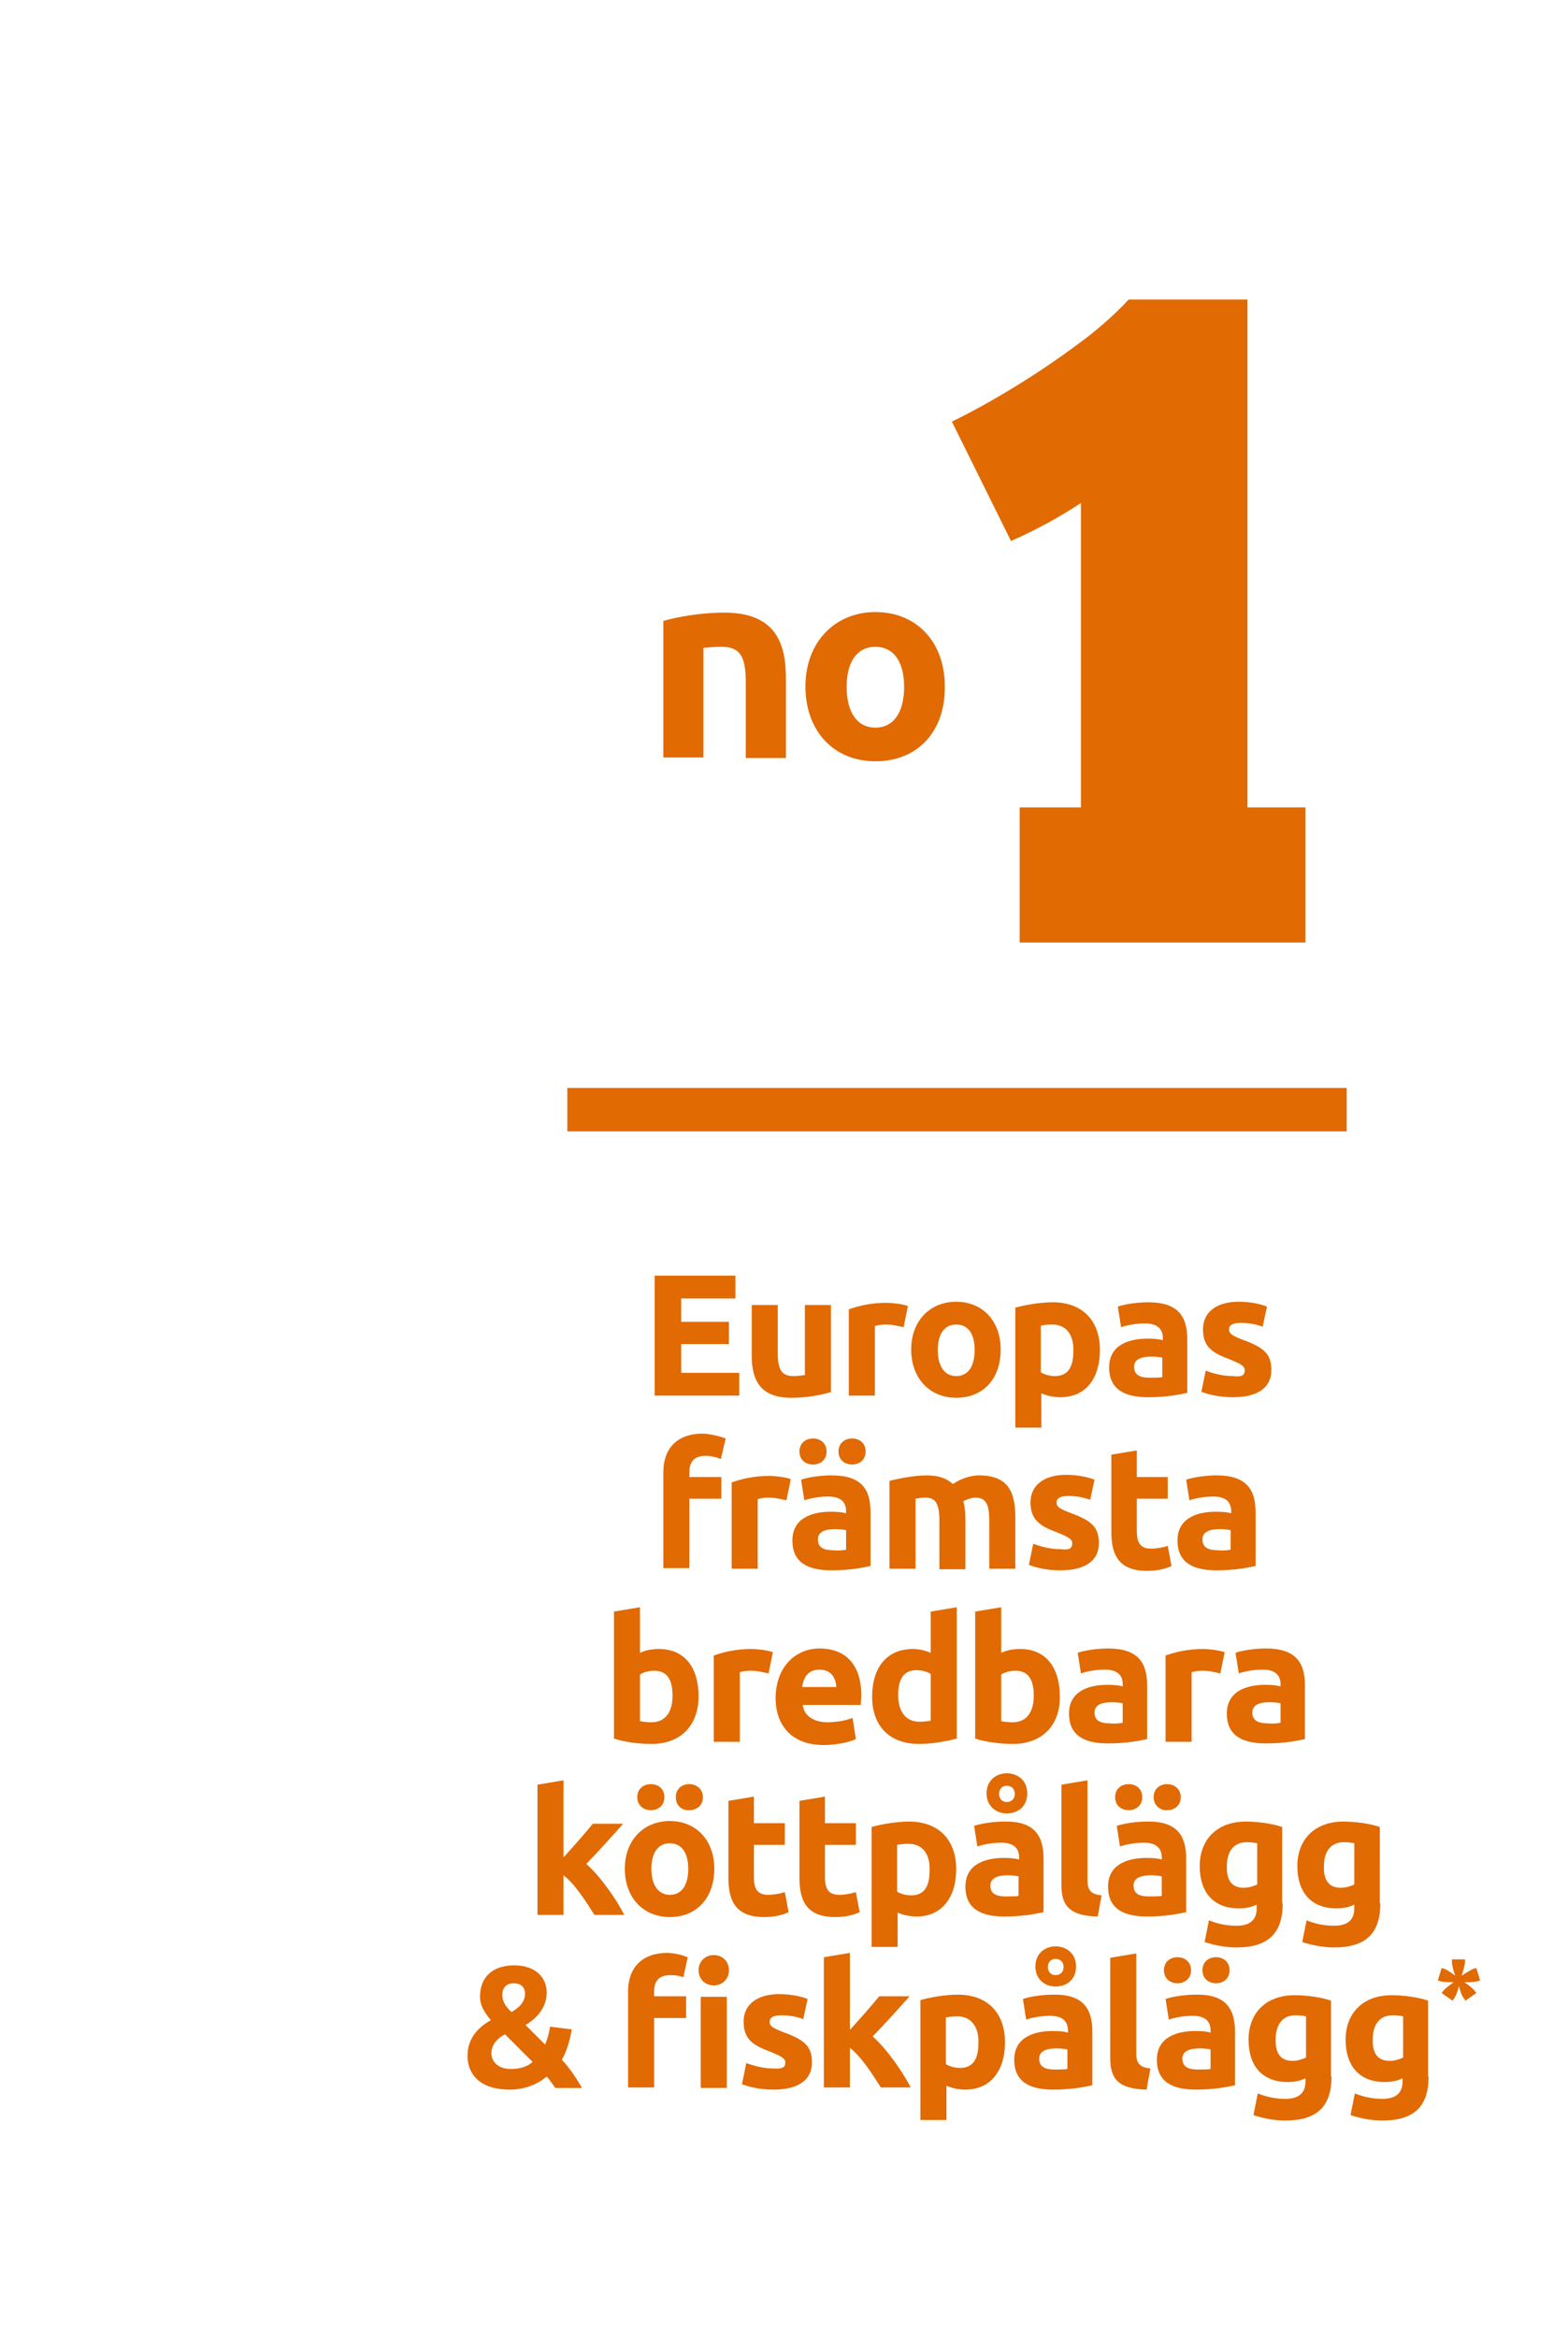 <?xml version="1.0" encoding="utf-8"?>
<!-- Generator: Adobe Illustrator 23.1.1, SVG Export Plug-In . SVG Version: 6.00 Build 0)  -->
<svg version="1.1" xmlns="http://www.w3.org/2000/svg" xmlns:xlink="http://www.w3.org/1999/xlink" x="0px" y="0px"
	 viewBox="0 0 289.1 430.9" style="enable-background:new 0 0 289.1 430.9;" xml:space="preserve">
<style type="text/css">
	.st0{fill:#E16A03;}
</style>
<g id="Layer_1">
	<g>
		<g id="back">
		</g>
	</g>
</g>
<g id="text">
	<g>
		<g>
			<path class="st0" d="M120.7,257.2v-22.1h14.9v4.2h-10v4.3h8.8v4.1h-8.8v5.3h10.7v4.2H120.7z"/>
			<path class="st0" d="M153,256.6c-1.6,0.5-4.3,1-7.1,1c-5.7,0-7.3-3.2-7.3-7.8v-9.3h4.8v8.8c0,3.1,0.7,4.3,2.9,4.3
				c0.7,0,1.5-0.1,2.1-0.2v-12.9h4.8V256.6z"/>
			<path class="st0" d="M166.6,244.6c-0.9-0.2-2-0.5-3.3-0.5c-0.6,0-1.6,0.1-2,0.3v12.8h-4.8v-15.9c1.7-0.6,4-1.2,6.9-1.2
				c1,0,3,0.2,4,0.6L166.6,244.6z"/>
			<path class="st0" d="M176.3,257.6c-4.9,0-8.3-3.6-8.3-8.9c0-5.3,3.5-8.8,8.3-8.8c4.8,0,8.2,3.5,8.2,8.8
				C184.5,254.1,181.3,257.6,176.3,257.6z M176.3,244.1c-2.2,0-3.4,1.8-3.4,4.7c0,2.9,1.2,4.8,3.4,4.8c2.2,0,3.4-1.8,3.4-4.8
				C179.7,245.8,178.5,244.1,176.3,244.1z"/>
			<path class="st0" d="M195.5,257.5c-1.3,0-2.5-0.3-3.5-0.7v6.3h-4.8V241c1.7-0.5,4.6-1,6.9-1c5.5,0,8.7,3.4,8.7,8.8
				C202.8,254,200.2,257.5,195.5,257.5z M194,244.1c-0.9,0-1.6,0.1-2.1,0.2v8.6c0.6,0.4,1.6,0.7,2.6,0.7c2.3,0,3.4-1.5,3.4-4.6
				C198,246,196.6,244.1,194,244.1z"/>
			<path class="st0" d="M218.9,246.8v9.9c-1.4,0.3-3.8,0.8-7.2,0.8c-4.3,0-7.2-1.4-7.2-5.5c0-4,3.4-5.3,7.1-5.3
				c1.2,0,2.2,0.1,2.8,0.3v-0.4c0-1.6-0.9-2.7-3.3-2.7c-1.6,0-3.3,0.3-4.4,0.7l-0.6-3.8c1.1-0.4,3.4-0.8,5.6-0.8
				C217.2,240,218.9,242.6,218.9,246.8z M214.3,253.8v-3.6c-0.4-0.1-1.3-0.2-1.9-0.2c-1.8,0-3.3,0.4-3.3,1.9c0,1.5,1.1,2,2.8,2
				C212.9,253.9,213.8,253.9,214.3,253.8z"/>
			<path class="st0" d="M229.5,252.5c0-0.8-0.9-1.2-2.8-2c-3-1.1-4.9-2.2-4.9-5.5c0-3.2,2.5-5.1,6.6-5.1c2,0,4,0.4,5.2,0.9l-0.8,3.7
				c-1.1-0.4-2.4-0.7-4-0.7c-1.5,0-2.2,0.4-2.2,1.2c0,0.7,0.4,1.1,2.5,1.9c4.2,1.5,5.3,2.8,5.3,5.6c0,3.3-2.6,5-7.1,5
				c-3,0-5-0.7-5.8-1l0.8-3.9c1.6,0.6,3.3,1,5,1C228.9,253.8,229.5,253.5,229.5,252.5z"/>
			<path class="st0" d="M133.8,265.1l-0.9,3.8c-0.9-0.4-1.9-0.6-2.8-0.6c-2.3,0-3,1.3-3,3.1v0.8h5.9v4h-5.9v12.8h-4.8v-17.7
				c0-4.3,2.5-7.1,7.3-7.1C131.4,264.3,133,264.8,133.8,265.1z"/>
			<path class="st0" d="M145,276.5c-0.9-0.2-2-0.5-3.3-0.5c-0.6,0-1.6,0.1-2,0.3v12.8h-4.8v-15.9c1.7-0.6,4-1.2,6.9-1.2
				c1,0,3,0.2,4,0.6L145,276.5z"/>
			<path class="st0" d="M160.5,278.7v9.9c-1.4,0.3-3.8,0.8-7.2,0.8c-4.3,0-7.2-1.4-7.2-5.5c0-4,3.4-5.3,7.1-5.3
				c1.2,0,2.2,0.1,2.8,0.3v-0.4c0-1.6-0.9-2.7-3.3-2.7c-1.6,0-3.3,0.3-4.4,0.7l-0.6-3.8c1.1-0.4,3.4-0.8,5.6-0.8
				C158.9,271.9,160.5,274.5,160.5,278.7z M147.4,267.5c0-1.5,1.1-2.4,2.5-2.4s2.5,0.9,2.5,2.4s-1.1,2.4-2.5,2.4
				S147.4,269,147.4,267.5z M156,285.6V282c-0.4-0.1-1.3-0.2-1.9-0.2c-1.8,0-3.3,0.4-3.3,1.9c0,1.5,1.1,2,2.8,2
				C154.6,285.8,155.5,285.7,156,285.6z M154.6,267.5c0-1.5,1.1-2.4,2.5-2.4s2.5,0.9,2.5,2.4s-1.1,2.4-2.5,2.4
				S154.6,269,154.6,267.5z"/>
			<path class="st0" d="M173.2,280.2c0-3.1-0.7-4.2-2.6-4.2c-0.6,0-1.2,0.1-1.8,0.2v12.9h-4.8v-16.2c1.7-0.4,4.4-1,6.9-1
				c2.4,0,3.8,0.7,4.8,1.6c1.4-1,3.3-1.6,4.8-1.6c5.4,0,6.7,3.1,6.7,7.7v9.5h-4.8v-8.9c0-3.1-0.7-4.2-2.6-4.2
				c-0.5,0-1.6,0.3-2.2,0.7c0.3,1,0.4,2,0.4,3.3v9.2h-4.8V280.2z"/>
			<path class="st0" d="M197.7,284.4c0-0.8-0.9-1.2-2.8-2c-3-1.1-4.9-2.2-4.9-5.5c0-3.2,2.5-5.1,6.6-5.1c2,0,4,0.4,5.2,0.9l-0.8,3.7
				c-1.1-0.4-2.4-0.7-4-0.7c-1.5,0-2.2,0.4-2.2,1.2c0,0.7,0.4,1.1,2.5,1.9c4.2,1.5,5.3,2.8,5.3,5.6c0,3.3-2.6,5-7.1,5
				c-3,0-5-0.7-5.8-1l0.8-3.9c1.6,0.6,3.3,1,5,1C197.1,285.7,197.7,285.4,197.7,284.4z"/>
			<path class="st0" d="M204.8,268.1l4.8-0.8v4.9h5.7v4h-5.7v5.9c0,2,0.5,3.3,2.6,3.3c1,0,2.2-0.2,3.1-0.5l0.7,3.7
				c-1.1,0.5-2.5,0.9-4.5,0.9c-5.2,0-6.6-2.9-6.6-7.2V268.1z"/>
			<path class="st0" d="M231.5,278.7v9.9c-1.4,0.3-3.8,0.8-7.2,0.8c-4.3,0-7.2-1.4-7.2-5.5c0-4,3.4-5.3,7.1-5.3
				c1.2,0,2.2,0.1,2.8,0.3v-0.4c0-1.6-0.9-2.7-3.3-2.7c-1.6,0-3.3,0.3-4.4,0.7l-0.6-3.8c1.1-0.4,3.4-0.8,5.6-0.8
				C229.8,271.9,231.5,274.5,231.5,278.7z M226.9,285.6V282c-0.4-0.1-1.3-0.2-1.9-0.2c-1.8,0-3.3,0.4-3.3,1.9c0,1.5,1.1,2,2.8,2
				C225.5,285.8,226.4,285.7,226.9,285.6z"/>
			<path class="st0" d="M120.1,321.4c-2.3,0-5.2-0.4-6.9-1V297l4.8-0.8v8.4c1.1-0.5,2.2-0.7,3.5-0.7c4.8,0,7.3,3.5,7.3,8.7
				C128.8,317.9,125.6,321.4,120.1,321.4z M120.6,307.9c-1,0-2,0.3-2.6,0.7v8.6c0.5,0.1,1.2,0.2,2.1,0.2c2.6,0,3.9-1.9,3.9-4.9
				C124,309.4,122.9,307.9,120.6,307.9z"/>
			<path class="st0" d="M141.7,308.4c-0.9-0.2-2-0.5-3.3-0.5c-0.6,0-1.6,0.1-2,0.3V321h-4.8v-15.9c1.7-0.6,4-1.2,6.9-1.2
				c1,0,3,0.2,4,0.6L141.7,308.4z"/>
			<path class="st0" d="M151.1,303.8c4.8,0,7.7,3,7.7,8.6c0,0.5-0.1,1.3-0.1,1.8H148c0.2,1.9,1.9,3.2,4.6,3.2c1.8,0,3.6-0.4,4.6-0.8
				l0.6,3.9c-1,0.5-3.5,1.1-5.9,1.1c-6.1,0-8.9-3.8-8.9-8.7C143.1,306.8,147,303.8,151.1,303.8z M154.2,310.9
				c-0.1-1.6-0.9-3.2-3.1-3.2c-2.2,0-3,1.6-3.2,3.2H154.2z"/>
			<path class="st0" d="M176.4,320.4c-1.7,0.5-4.6,1-6.9,1c-5.5,0-8.7-3.3-8.7-8.7c0-5.5,2.8-8.8,7.5-8.8c1.3,0,2.3,0.3,3.3,0.7V297
				l4.8-0.8V320.4z M169.5,317.3c0.9,0,1.6-0.1,2.1-0.2v-8.6c-0.6-0.4-1.6-0.7-2.6-0.7c-2.3,0-3.4,1.5-3.4,4.6
				C165.6,315.4,167,317.3,169.5,317.3z"/>
			<path class="st0" d="M186.7,321.4c-2.3,0-5.2-0.4-6.9-1V297l4.8-0.8v8.4c1.1-0.5,2.2-0.7,3.5-0.7c4.8,0,7.3,3.5,7.3,8.7
				C195.5,317.9,192.2,321.4,186.7,321.4z M187.2,307.9c-1,0-2,0.3-2.6,0.7v8.6c0.5,0.1,1.2,0.2,2.1,0.2c2.6,0,3.9-1.9,3.9-4.9
				C190.6,309.4,189.5,307.9,187.2,307.9z"/>
			<path class="st0" d="M211.5,310.6v9.9c-1.4,0.3-3.8,0.8-7.2,0.8c-4.3,0-7.2-1.4-7.2-5.5c0-4,3.4-5.3,7.1-5.3
				c1.2,0,2.2,0.1,2.8,0.3v-0.4c0-1.6-0.9-2.7-3.3-2.7c-1.6,0-3.3,0.3-4.4,0.7l-0.6-3.8c1.1-0.4,3.4-0.8,5.6-0.8
				C209.8,303.8,211.5,306.4,211.5,310.6z M207,317.5v-3.6c-0.4-0.1-1.3-0.2-1.9-0.2c-1.8,0-3.3,0.4-3.3,1.9c0,1.5,1.1,2,2.8,2
				C205.5,317.7,206.5,317.6,207,317.5z"/>
			<path class="st0" d="M225,308.4c-0.9-0.2-2-0.5-3.3-0.5c-0.6,0-1.6,0.1-2,0.3V321h-4.8v-15.9c1.7-0.6,4-1.2,6.9-1.2
				c1,0,3,0.2,4,0.6L225,308.4z"/>
			<path class="st0" d="M240.6,310.6v9.9c-1.4,0.3-3.8,0.8-7.2,0.8c-4.3,0-7.2-1.4-7.2-5.5c0-4,3.4-5.3,7.1-5.3
				c1.2,0,2.2,0.1,2.8,0.3v-0.4c0-1.6-0.9-2.7-3.3-2.7c-1.6,0-3.3,0.3-4.4,0.7l-0.6-3.8c1.1-0.4,3.4-0.8,5.6-0.8
				C238.9,303.8,240.6,306.4,240.6,310.6z M236.1,317.5v-3.6c-0.4-0.1-1.3-0.2-1.9-0.2c-1.8,0-3.3,0.4-3.3,1.9c0,1.5,1.1,2,2.8,2
				C234.6,317.7,235.6,317.6,236.1,317.5z"/>
			<path class="st0" d="M104,342.2c1.8-2,4.1-4.6,5.3-6.1h5.6c-2.3,2.6-4.3,4.8-6.8,7.4c2.6,2.3,5.6,6.6,7,9.4h-5.5
				c-1.4-2.2-3.5-5.6-5.7-7.3v7.3h-4.8v-24l4.8-0.8V342.2z"/>
			<path class="st0" d="M123.5,353.3c-4.9,0-8.3-3.6-8.3-8.9c0-5.3,3.5-8.8,8.3-8.8c4.8,0,8.2,3.5,8.2,8.8
				C131.7,349.7,128.5,353.3,123.5,353.3z M117.5,331.2c0-1.5,1.1-2.4,2.5-2.4s2.5,0.9,2.5,2.4s-1.1,2.4-2.5,2.4
				S117.5,332.7,117.5,331.2z M123.5,339.7c-2.2,0-3.4,1.8-3.4,4.7c0,2.9,1.2,4.8,3.4,4.8c2.2,0,3.4-1.8,3.4-4.8
				C126.9,341.5,125.7,339.7,123.5,339.7z M124.6,331.2c0-1.5,1.1-2.4,2.5-2.4c1.3,0,2.5,0.9,2.5,2.4s-1.1,2.4-2.5,2.4
				C125.7,333.7,124.6,332.7,124.6,331.2z"/>
			<path class="st0" d="M134.2,331.9l4.8-0.8v4.9h5.7v4H139v5.9c0,2,0.5,3.3,2.6,3.3c1,0,2.2-0.2,3.1-0.5l0.7,3.7
				c-1.1,0.5-2.5,0.9-4.5,0.9c-5.2,0-6.6-2.9-6.6-7.2V331.9z"/>
			<path class="st0" d="M147.3,331.9l4.8-0.8v4.9h5.7v4h-5.7v5.9c0,2,0.5,3.3,2.6,3.3c1,0,2.2-0.2,3.1-0.5l0.7,3.7
				c-1.1,0.5-2.5,0.9-4.5,0.9c-5.2,0-6.6-2.9-6.6-7.2V331.9z"/>
			<path class="st0" d="M169,353.2c-1.3,0-2.5-0.3-3.5-0.7v6.3h-4.8v-22.1c1.7-0.5,4.6-1,6.9-1c5.5,0,8.7,3.4,8.7,8.8
				C176.3,349.6,173.7,353.2,169,353.2z M167.5,339.8c-0.9,0-1.6,0.1-2.1,0.2v8.6c0.6,0.4,1.6,0.7,2.6,0.7c2.3,0,3.4-1.5,3.4-4.6
				C171.5,341.7,170.1,339.8,167.5,339.8z"/>
			<path class="st0" d="M192.4,342.5v9.9c-1.4,0.3-3.8,0.8-7.2,0.8c-4.3,0-7.2-1.4-7.2-5.5c0-4,3.4-5.3,7.1-5.3
				c1.2,0,2.2,0.1,2.8,0.3v-0.4c0-1.6-0.9-2.7-3.3-2.7c-1.6,0-3.3,0.3-4.4,0.7l-0.6-3.8c1.1-0.4,3.4-0.8,5.6-0.8
				C190.7,335.6,192.4,338.3,192.4,342.5z M185.6,334.2c-1.9,0-3.7-1.3-3.7-3.7s1.8-3.7,3.7-3.7c2,0,3.8,1.3,3.8,3.7
				S187.7,334.2,185.6,334.2z M187.8,349.4v-3.6c-0.4-0.1-1.3-0.2-1.9-0.2c-1.8,0-3.3,0.4-3.3,1.9c0,1.5,1.1,2,2.8,2
				C186.4,349.5,187.3,349.5,187.8,349.4z M185.6,329.1c-0.7,0-1.4,0.5-1.4,1.5c0,1,0.7,1.5,1.4,1.5c0.8,0,1.5-0.5,1.5-1.5
				C187.1,329.6,186.4,329.1,185.6,329.1z"/>
			<path class="st0" d="M202.4,353.2c-5.5-0.1-6.7-2.3-6.7-5.8v-18.5l4.8-0.8v18.3c0,1.7,0.4,2.7,2.6,2.9L202.4,353.2z"/>
			<path class="st0" d="M218.7,342.5v9.9c-1.4,0.3-3.8,0.8-7.2,0.8c-4.3,0-7.2-1.4-7.2-5.5c0-4,3.4-5.3,7.1-5.3
				c1.2,0,2.2,0.1,2.8,0.3v-0.4c0-1.6-0.9-2.7-3.3-2.7c-1.6,0-3.3,0.3-4.4,0.7l-0.6-3.8c1.1-0.4,3.4-0.8,5.6-0.8
				C217,335.6,218.7,338.3,218.7,342.5z M205.6,331.2c0-1.5,1.1-2.4,2.5-2.4s2.5,0.9,2.5,2.4s-1.1,2.4-2.5,2.4
				S205.6,332.7,205.6,331.2z M214.2,349.4v-3.6c-0.4-0.1-1.3-0.2-1.9-0.2c-1.8,0-3.3,0.4-3.3,1.9c0,1.5,1.1,2,2.8,2
				C212.7,349.5,213.7,349.5,214.2,349.4z M212.7,331.2c0-1.5,1.1-2.4,2.5-2.4c1.3,0,2.5,0.9,2.5,2.4s-1.1,2.4-2.5,2.4
				C213.9,333.7,212.7,332.7,212.7,331.2z"/>
			<path class="st0" d="M236.5,350.8c0,5.5-2.7,8.1-8.5,8.1c-2,0-4.1-0.4-5.9-1l0.8-4c1.5,0.6,3.1,1,5.1,1c2.7,0,3.7-1.3,3.7-3.2
				V351c-1,0.5-2.1,0.7-3.3,0.7c-4.6,0-7.2-2.9-7.2-7.8c0-4.9,3.2-8.2,8.5-8.2c2.3,0,5,0.4,6.7,1V350.8z M229.3,347.9
				c1,0,1.8-0.3,2.5-0.6v-7.6c-0.5-0.1-1.1-0.2-1.9-0.2c-2.5,0-3.7,1.8-3.7,4.4C226.1,346.6,227.2,347.9,229.3,347.9z"/>
			<path class="st0" d="M254.5,350.8c0,5.5-2.7,8.1-8.5,8.1c-2,0-4.1-0.4-5.9-1l0.8-4c1.5,0.6,3.1,1,5.1,1c2.7,0,3.7-1.3,3.7-3.2
				V351c-1,0.5-2.1,0.7-3.3,0.7c-4.6,0-7.2-2.9-7.2-7.8c0-4.9,3.2-8.2,8.5-8.2c2.3,0,5,0.4,6.7,1V350.8z M247.2,347.9
				c1,0,1.8-0.3,2.5-0.6v-7.6c-0.5-0.1-1.1-0.2-1.9-0.2c-2.5,0-3.7,1.8-3.7,4.4C244,346.6,245.1,347.9,247.2,347.9z"/>
			<path class="st0" d="M90.5,372.3c-1-1.2-2-2.6-2-4.3c0-3.7,2.4-5.8,6.3-5.8c4,0,6,2.3,6,5c0,2.6-1.6,4.6-3.9,6l3.6,3.6
				c0.4-0.9,0.8-2.3,0.9-3.3l4,0.5c-0.2,1.6-0.9,4-1.8,5.6c1.4,1.5,2.7,3.4,3.7,5.2h-4.9c-0.4-0.5-1-1.5-1.6-2.1
				c-1.7,1.4-4,2.4-6.8,2.4c-6,0-7.8-3.3-7.8-6.2C86.2,375.6,88.2,373.6,90.5,372.3z M94.2,381.3c1.8,0,3.1-0.5,4-1.3l-5.1-5.1
				c-1.1,0.6-2.5,1.7-2.5,3.5C90.6,379.7,91.6,381.3,94.2,381.3z M94.7,365.5c-1.4,0-2.1,0.9-2.1,2.2c0,1.1,0.7,2.2,1.7,3.1
				c1.4-0.8,2.5-1.8,2.5-3.4C96.8,366.4,96.2,365.5,94.7,365.5z"/>
			<path class="st0" d="M126.8,360.7l-0.8,3.7c-0.7-0.3-1.5-0.4-2.4-0.4c-2.3,0-3,1.3-3,3.1v0.8h5.9v4h-5.9v12.8h-4.8v-17.7
				c0-4.3,2.5-7.1,7.3-7.1C124.9,360,126,360.4,126.8,360.7z M131.6,365.9c-1.5,0-2.8-1.1-2.8-2.8s1.3-2.8,2.8-2.8
				c1.5,0,2.8,1.1,2.8,2.8S133.1,365.9,131.6,365.9z M134,384.8h-4.8V368h4.8V384.8z"/>
			<path class="st0" d="M144.8,380.1c0-0.8-0.9-1.2-2.8-2c-3-1.1-4.9-2.2-4.9-5.5c0-3.2,2.5-5.1,6.6-5.1c2,0,4,0.4,5.2,0.9l-0.8,3.7
				c-1.1-0.4-2.4-0.7-4-0.7c-1.5,0-2.2,0.4-2.2,1.2c0,0.7,0.4,1.1,2.5,1.9c4.2,1.5,5.3,2.8,5.3,5.6c0,3.3-2.6,5-7.1,5
				c-3,0-5-0.7-5.8-1l0.8-3.9c1.6,0.6,3.3,1,5,1C144.1,381.3,144.8,381.1,144.8,380.1z"/>
			<path class="st0" d="M156.8,374c1.8-2,4.1-4.6,5.3-6.1h5.6c-2.3,2.6-4.3,4.8-6.8,7.4c2.6,2.3,5.6,6.6,7,9.4h-5.5
				c-1.4-2.2-3.5-5.6-5.7-7.3v7.3h-4.8v-24l4.8-0.8V374z"/>
			<path class="st0" d="M178,385.1c-1.3,0-2.5-0.3-3.5-0.7v6.3h-4.8v-22.1c1.7-0.5,4.6-1,6.9-1c5.5,0,8.7,3.4,8.7,8.8
				C185.3,381.5,182.7,385.1,178,385.1z M176.5,371.6c-0.9,0-1.6,0.1-2.1,0.2v8.6c0.6,0.4,1.6,0.7,2.6,0.7c2.3,0,3.4-1.5,3.4-4.6
				C180.5,373.6,179.1,371.6,176.5,371.6z"/>
			<path class="st0" d="M201.4,374.4v9.9c-1.4,0.3-3.8,0.8-7.2,0.8c-4.3,0-7.2-1.4-7.2-5.5c0-4,3.4-5.3,7.1-5.3
				c1.2,0,2.2,0.1,2.8,0.3v-0.4c0-1.6-0.9-2.7-3.3-2.7c-1.6,0-3.3,0.3-4.4,0.7l-0.6-3.8c1.1-0.4,3.4-0.8,5.6-0.8
				C199.7,367.5,201.4,370.2,201.4,374.4z M194.6,366.1c-1.9,0-3.7-1.3-3.7-3.7s1.8-3.7,3.7-3.7c2,0,3.8,1.3,3.8,3.7
				S196.7,366.1,194.6,366.1z M196.8,381.3v-3.6c-0.4-0.1-1.3-0.2-1.9-0.2c-1.8,0-3.3,0.4-3.3,1.9c0,1.5,1.1,2,2.8,2
				C195.4,381.4,196.3,381.4,196.8,381.3z M194.6,361c-0.7,0-1.4,0.5-1.4,1.5c0,1,0.7,1.5,1.4,1.5c0.8,0,1.5-0.5,1.5-1.5
				C196.1,361.5,195.4,361,194.6,361z"/>
			<path class="st0" d="M211.4,385.1c-5.5-0.1-6.7-2.3-6.7-5.8v-18.5l4.8-0.8v18.3c0,1.7,0.4,2.7,2.6,2.9L211.4,385.1z"/>
			<path class="st0" d="M227.7,374.4v9.9c-1.4,0.3-3.8,0.8-7.2,0.8c-4.3,0-7.2-1.4-7.2-5.5c0-4,3.4-5.3,7.1-5.3
				c1.2,0,2.2,0.1,2.8,0.3v-0.4c0-1.6-0.9-2.7-3.3-2.7c-1.6,0-3.3,0.3-4.4,0.7l-0.6-3.8c1.1-0.4,3.4-0.8,5.6-0.8
				C226,367.5,227.7,370.2,227.7,374.4z M214.6,363.1c0-1.5,1.1-2.4,2.5-2.4s2.5,0.9,2.5,2.4s-1.1,2.4-2.5,2.4
				S214.6,364.6,214.6,363.1z M223.2,381.3v-3.6c-0.4-0.1-1.3-0.2-1.9-0.2c-1.8,0-3.3,0.4-3.3,1.9c0,1.5,1.1,2,2.8,2
				C221.7,381.4,222.7,381.4,223.2,381.3z M221.7,363.1c0-1.5,1.1-2.4,2.5-2.4s2.5,0.9,2.5,2.4s-1.1,2.4-2.5,2.4
				S221.7,364.6,221.7,363.1z"/>
			<path class="st0" d="M245.5,382.7c0,5.5-2.7,8.1-8.5,8.1c-2,0-4.1-0.4-5.9-1l0.8-4c1.5,0.6,3.1,1,5.1,1c2.7,0,3.7-1.3,3.7-3.2
				v-0.6c-1,0.5-2.1,0.7-3.3,0.7c-4.6,0-7.2-2.9-7.2-7.8c0-4.9,3.2-8.2,8.5-8.2c2.3,0,5,0.4,6.7,1V382.7z M238.3,379.8
				c1,0,1.8-0.3,2.5-0.6v-7.6c-0.5-0.1-1.1-0.2-1.9-0.2c-2.5,0-3.7,1.8-3.7,4.4C235.1,378.5,236.2,379.8,238.3,379.8z"/>
			<path class="st0" d="M263.4,382.7c0,5.5-2.7,8.1-8.5,8.1c-2,0-4.1-0.4-5.9-1l0.8-4c1.5,0.6,3.1,1,5.1,1c2.7,0,3.7-1.3,3.7-3.2
				v-0.6c-1,0.5-2.1,0.7-3.3,0.7c-4.6,0-7.2-2.9-7.2-7.8c0-4.9,3.2-8.2,8.5-8.2c2.3,0,5,0.4,6.7,1V382.7z M256.2,379.8
				c1,0,1.8-0.3,2.5-0.6v-7.6c-0.5-0.1-1.1-0.2-1.9-0.2c-2.5,0-3.7,1.8-3.7,4.4C253,378.5,254.1,379.8,256.2,379.8z"/>
			<path class="st0" d="M271.8,362.8l0.4-0.1l0.7,2.3l-0.4,0.1c-0.6,0.2-1.8,0.2-2.5,0.2c0.6,0.4,1.5,1.1,1.9,1.6l0.3,0.4l-2,1.4
				l-0.3-0.4c-0.4-0.5-0.8-1.7-0.9-2.3c-0.2,0.7-0.5,1.8-0.9,2.3l-0.3,0.4l-2-1.4l0.3-0.4c0.4-0.5,1.4-1.2,1.9-1.6
				c-0.7,0-1.9,0-2.5-0.2l-0.4-0.1l0.7-2.3l0.4,0.1c0.6,0.2,1.6,0.9,2.1,1.3c-0.2-0.6-0.6-1.8-0.6-2.5v-0.5h2.4v0.5
				c0,0.6-0.4,1.8-0.6,2.5C270.1,363.7,271.2,363,271.8,362.8z"/>
		</g>
		<g>
			<path class="st0" d="M230,148.8V55.2h-21.9c-2.8,3-6,5.8-9.6,8.4c-3.5,2.6-7.2,5.1-11.1,7.5c-3.9,2.4-7.8,4.6-11.9,6.6l10.9,22
				c4.8-2.1,9.1-4.5,12.9-7v56.1H188v24.9h52.7v-24.9H230L230,148.8z"/>
		</g>
		<g>
			<rect x="104.6" y="200.5" class="st0" width="143.7" height="8"/>
		</g>
		<g>
			<path class="st0" d="M122.4,114.4c2.5-0.7,6.8-1.5,11.1-1.5c8.9,0,11.4,4.9,11.4,12v14.8h-7.4v-13.9c0-4.8-1-6.6-4.5-6.6
				c-1,0-2.3,0.1-3.3,0.2v20.2h-7.4V114.4z"/>
			<path class="st0" d="M161.4,140.3c-7.7,0-12.9-5.6-12.9-13.8c0-8.2,5.5-13.7,12.9-13.7c7.6,0,12.8,5.5,12.8,13.7
				C174.3,134.8,169.2,140.3,161.4,140.3z M161.4,119.2c-3.4,0-5.3,2.8-5.3,7.4s1.9,7.5,5.3,7.5s5.3-2.9,5.3-7.5
				S164.8,119.2,161.4,119.2z"/>
		</g>
	</g>
</g>
</svg>
